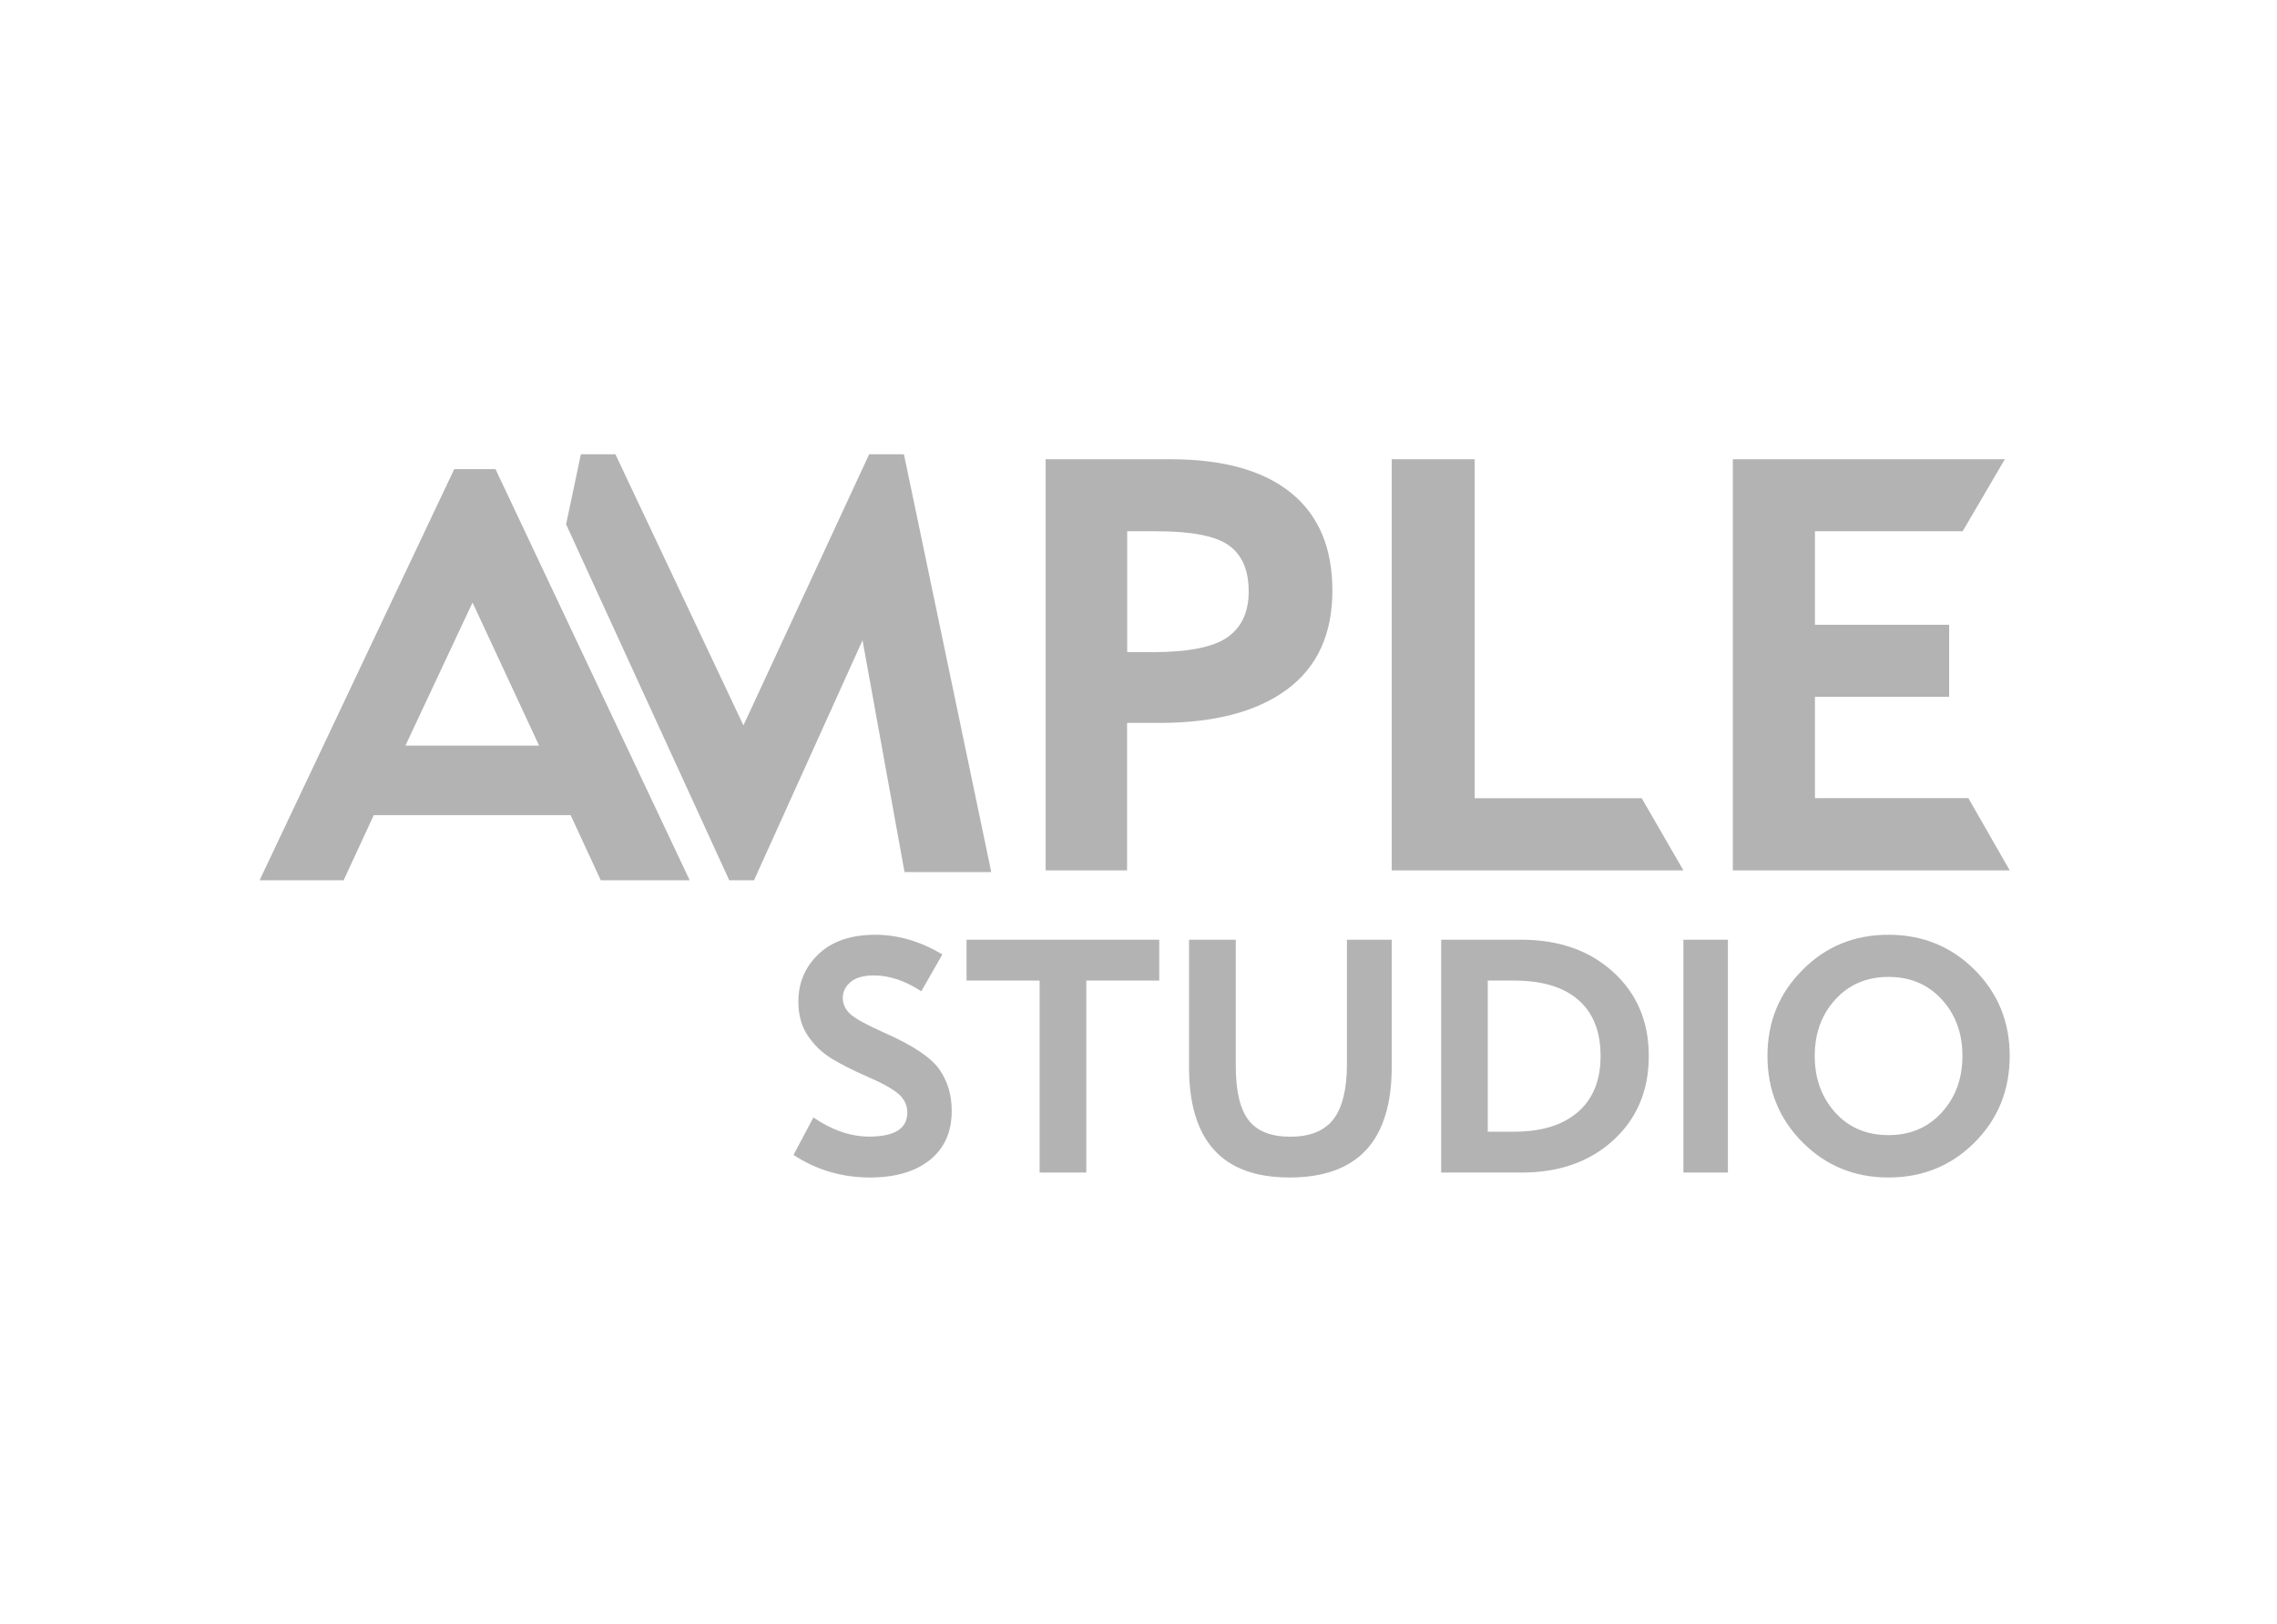 <?xml version="1.0" encoding="utf-8"?>
<svg xmlns="http://www.w3.org/2000/svg" fill="none" height="100%" overflow="visible" preserveAspectRatio="none" style="display: block;" viewBox="0 0 136 97" width="100%">
<g id="Frame 37">
<g id="Group 13" opacity="0.3">
<path d="M86.077 56.126H90.873C93.114 56.126 94.947 56.772 96.355 58.058C97.771 59.343 98.479 61.018 98.479 63.068C98.479 65.118 97.778 66.8 96.369 68.092C94.96 69.385 93.135 70.031 90.894 70.031H86.077V56.126ZM88.867 67.592H90.428C92.08 67.592 93.35 67.196 94.252 66.411C95.155 65.625 95.599 64.507 95.599 63.068C95.599 61.609 95.155 60.49 94.266 59.719C93.378 58.947 92.101 58.565 90.421 58.565H88.86V67.592H88.867Z" fill="black" id="Vector"/>
<path d="M103.204 70.031H100.546V56.126H103.204V70.031Z" fill="black" id="Vector_2"/>
<path d="M112.797 55.83C114.826 55.83 116.539 56.527 117.937 57.922C119.336 59.316 120.035 61.032 120.035 63.061C120.035 65.111 119.336 66.833 117.944 68.228C116.553 69.623 114.833 70.327 112.797 70.327C110.768 70.327 109.061 69.629 107.663 68.228C106.265 66.826 105.566 65.104 105.566 63.068C105.566 61.032 106.265 59.323 107.663 57.929C109.055 56.52 110.768 55.83 112.797 55.83ZM112.797 67.796C114.099 67.796 115.155 67.342 115.977 66.443C116.8 65.543 117.211 64.414 117.211 63.061C117.211 61.715 116.8 60.586 115.977 59.693C115.155 58.794 114.092 58.347 112.797 58.347C111.501 58.347 110.446 58.794 109.623 59.693C108.801 60.593 108.39 61.715 108.39 63.061C108.39 64.407 108.794 65.536 109.61 66.443C110.419 67.342 111.481 67.796 112.797 67.796Z" fill="black" id="Vector_3"/>
<path d="M55.027 59.206C54.074 58.579 53.121 58.258 52.188 58.258C51.581 58.258 51.118 58.39 50.807 58.648C50.496 58.907 50.337 59.227 50.337 59.604C50.337 59.946 50.475 60.26 50.752 60.532C51.028 60.811 51.753 61.209 52.928 61.732C54.544 62.45 55.601 63.162 56.098 63.86C56.595 64.557 56.844 65.388 56.844 66.35C56.844 67.606 56.409 68.583 55.538 69.28C54.668 69.978 53.473 70.327 51.954 70.327C51.125 70.327 50.33 70.215 49.571 69.992C48.811 69.769 48.086 69.434 47.395 68.98L48.583 66.741C49.142 67.125 49.702 67.411 50.255 67.599C50.807 67.787 51.36 67.885 51.905 67.885C52.665 67.885 53.231 67.766 53.618 67.529C53.998 67.292 54.192 66.936 54.192 66.455C54.192 66.015 54.019 65.646 53.667 65.339C53.314 65.032 52.7 64.69 51.809 64.306C50.931 63.922 50.22 63.56 49.66 63.218C49.101 62.876 48.638 62.43 48.258 61.871C47.878 61.313 47.685 60.637 47.685 59.827C47.685 58.697 48.086 57.748 48.894 56.981C49.702 56.214 50.828 55.83 52.285 55.83C53.632 55.83 54.965 56.221 56.285 57.002L55.027 59.206Z" fill="black" id="Vector_4"/>
<path d="M69.246 58.565H64.881V70.031H62.094V58.565H57.73V56.126H69.239V58.565H69.246Z" fill="black" id="Vector_5"/>
<path d="M62.454 27.428H69.903C73.051 27.428 75.452 28.097 77.105 29.433C78.758 30.77 79.581 32.719 79.581 35.275C79.581 37.865 78.682 39.835 76.879 41.172C75.082 42.508 72.53 43.177 69.245 43.177H67.317V51.984H62.454V27.428ZM67.324 38.951H68.819C70.959 38.951 72.454 38.658 73.305 38.066C74.156 37.475 74.581 36.563 74.581 35.316C74.581 34.049 74.183 33.137 73.394 32.573C72.605 32.009 71.172 31.731 69.107 31.731H67.324V38.951Z" fill="black" id="Vector_6"/>
<path d="M100.546 51.984H83.124V27.428H88.081V47.677H98.057L100.546 51.984Z" fill="black" id="Vector_7"/>
<path d="M120.035 51.984H103.499V27.428H119.744L117.227 31.728H108.402V37.316H116.418V41.616H108.402V47.67H117.566L120.035 51.984Z" fill="black" id="Vector_8"/>
<path d="M53.99 27.132H51.913L44.404 43.324L36.757 27.132H34.694L33.812 31.317L43.557 52.576H45.036L51.517 38.242L54.025 52.085H59.206L53.99 27.132Z" fill="black" id="Vector_9"/>
<path d="M41.194 52.576H35.883L34.083 48.685H22.325L20.524 52.576H15.504L27.13 28.02H29.595L41.194 52.576ZM32.199 44.533L28.224 35.987L24.215 44.533H32.199Z" fill="black" id="Vector_10"/>
<path d="M80.45 56.133V63.526C80.45 65.043 80.179 66.15 79.644 66.846C79.103 67.543 78.248 67.891 77.074 67.891C75.914 67.891 75.081 67.563 74.574 66.902C74.067 66.241 73.81 65.162 73.81 63.665V56.126H71.018V63.735C71.018 65.934 71.518 67.584 72.518 68.684C73.518 69.784 75.018 70.327 77.019 70.327C79.054 70.327 80.575 69.777 81.596 68.684C82.61 67.584 83.124 65.934 83.124 63.735V56.126H80.45V56.133Z" fill="black" id="Vector_11"/>
</g>
</g>
</svg>